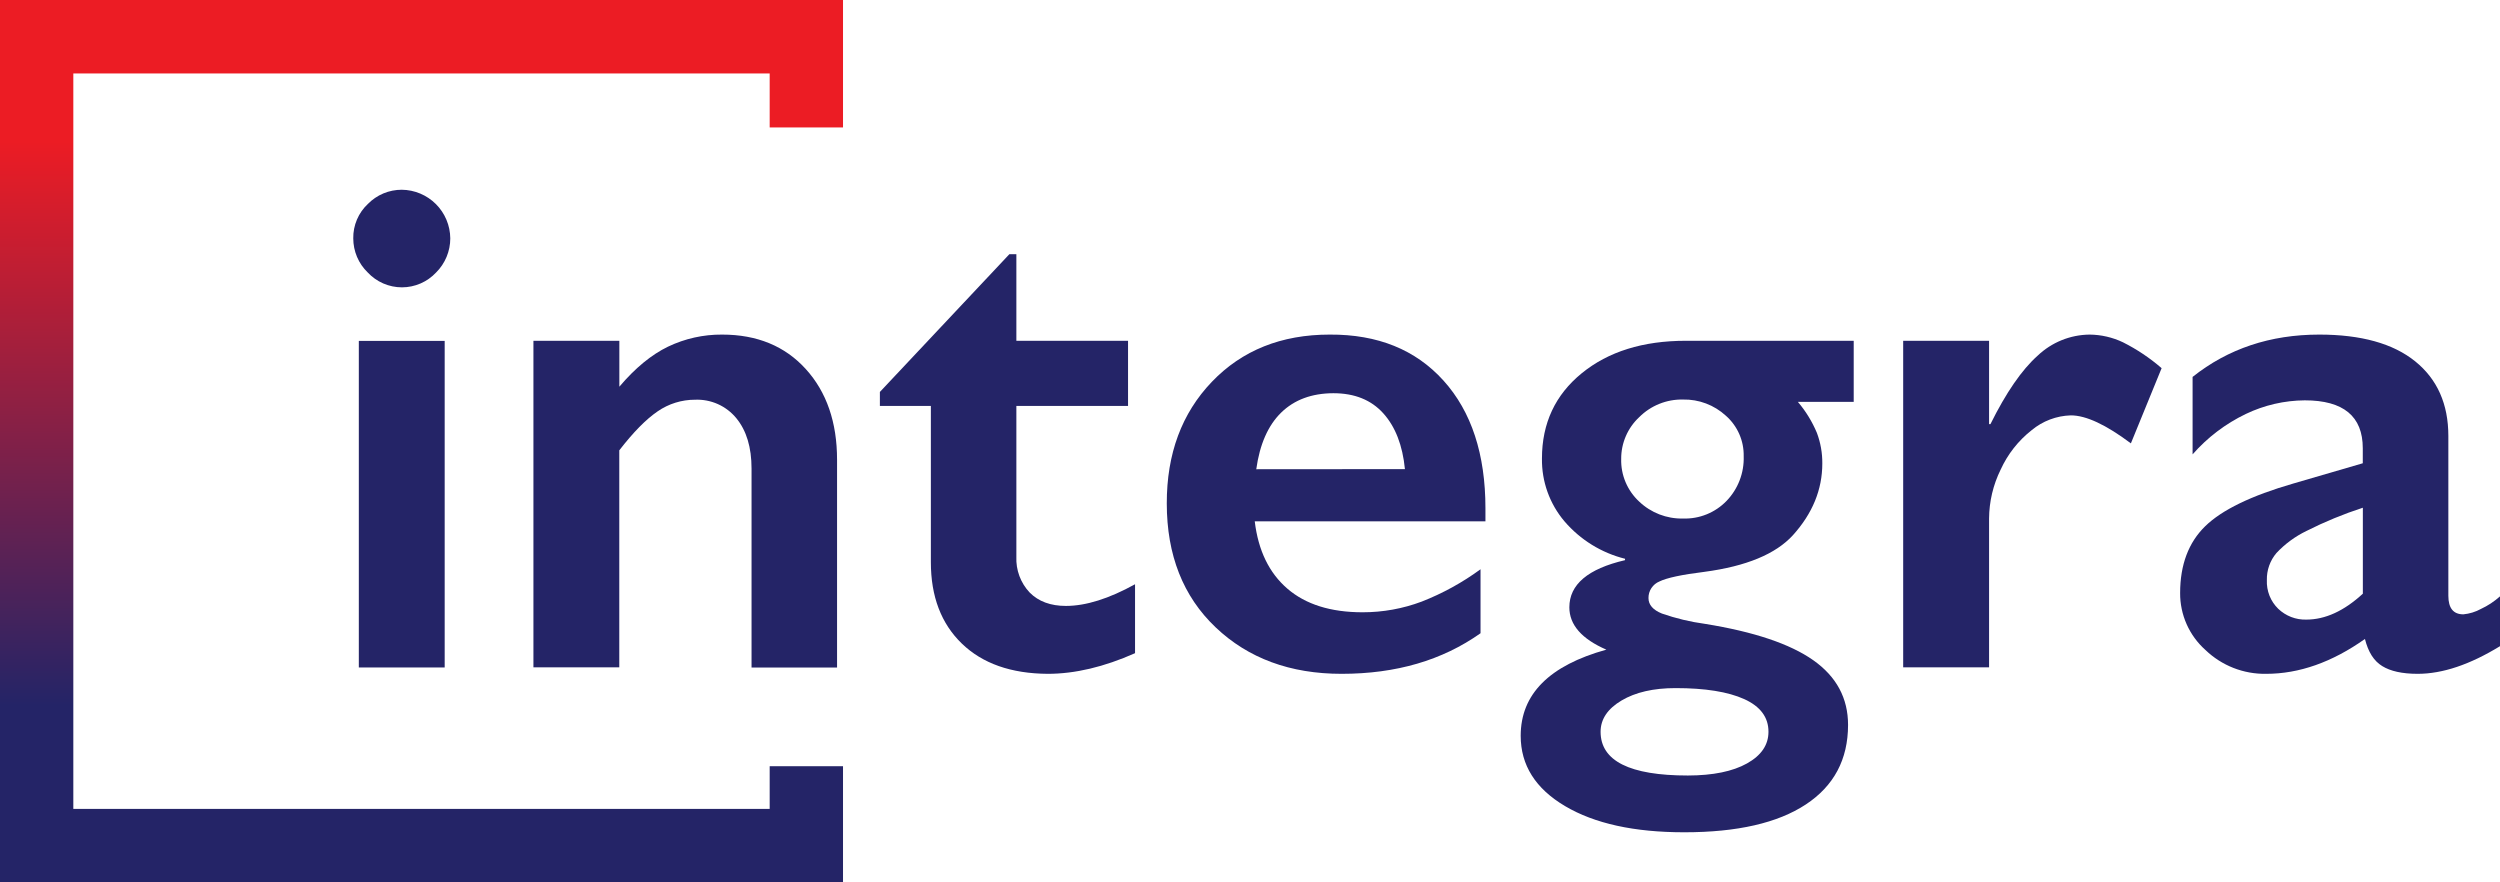 <svg xmlns="http://www.w3.org/2000/svg" width="170" height="60" viewBox="0 0 170 60" fill="none"><g clip-path="url(#clip0_26_1310)"><path d="M27.321 12.903C26.892 12.902 26.468 12.987 26.072 13.152C25.677 13.318 25.318 13.561 25.018 13.867C24.698 14.165 24.443 14.528 24.272 14.931C24.1 15.335 24.015 15.77 24.022 16.208C24.022 16.641 24.109 17.07 24.277 17.468C24.446 17.867 24.694 18.227 25.005 18.528C25.303 18.847 25.663 19.101 26.063 19.275C26.463 19.449 26.895 19.539 27.331 19.539C27.767 19.539 28.199 19.449 28.599 19.275C28.999 19.101 29.359 18.847 29.657 18.528C29.962 18.224 30.204 17.862 30.369 17.464C30.534 17.066 30.619 16.639 30.619 16.208C30.611 15.334 30.261 14.498 29.644 13.88C29.027 13.262 28.193 12.912 27.321 12.903Z" fill="#242467"></path><path d="M30.238 23.181H24.4V45.388H30.238V23.181Z" fill="#242467"></path><path d="M49.105 22.752C47.832 22.742 46.574 23.023 45.425 23.573C44.295 24.119 43.192 25.027 42.116 26.296V23.173H36.273V45.38H42.111V30.623C43.061 29.394 43.931 28.51 44.721 27.971C45.468 27.456 46.353 27.18 47.26 27.181C47.794 27.158 48.326 27.26 48.815 27.478C49.303 27.697 49.733 28.026 50.072 28.44C50.761 29.279 51.105 30.42 51.105 31.863V45.39H56.92V31.265C56.92 28.715 56.211 26.658 54.793 25.095C53.376 23.533 51.48 22.752 49.105 22.752Z" fill="#242467"></path><path d="M70.015 40.29C69.71 39.966 69.474 39.585 69.319 39.169C69.164 38.752 69.094 38.309 69.113 37.864V27.602H76.707V23.173H69.113V17.285H68.638L59.832 26.652V27.602H63.299V38.23C63.299 40.56 64 42.403 65.402 43.76C66.804 45.117 68.752 45.804 71.248 45.82C73.1 45.82 75.078 45.352 77.183 44.416V39.729C75.409 40.71 73.843 41.202 72.483 41.203C71.44 41.203 70.618 40.899 70.015 40.29Z" fill="#242467"></path><path d="M90.42 22.752C87.129 22.752 84.459 23.822 82.408 25.962C80.358 28.102 79.336 30.859 79.341 34.233C79.341 37.744 80.448 40.553 82.663 42.66C84.878 44.766 87.734 45.82 91.232 45.82C94.933 45.82 98.081 44.9 100.676 43.06V38.71C99.444 39.613 98.1 40.352 96.678 40.908C95.392 41.391 94.03 41.637 92.657 41.635C90.489 41.635 88.784 41.1 87.542 40.029C86.299 38.958 85.56 37.432 85.323 35.452H101.01V34.573C101.01 30.886 100.06 27.989 98.161 25.883C96.261 23.776 93.681 22.733 90.42 22.752ZM85.426 31.908C85.662 30.212 86.228 28.928 87.121 28.055C88.015 27.183 89.198 26.744 90.67 26.739C92.11 26.739 93.241 27.194 94.063 28.105C94.885 29.016 95.376 30.281 95.535 31.9L85.426 31.908Z" fill="#242467"></path><path d="M107.56 25.38C105.757 26.848 104.855 28.779 104.853 31.173C104.829 32.739 105.373 34.259 106.385 35.452C107.461 36.707 108.9 37.596 110.502 37.996V38.091C107.978 38.679 106.716 39.748 106.716 41.298C106.716 42.489 107.555 43.448 109.232 44.176C105.349 45.254 103.407 47.206 103.407 50.033C103.407 52.029 104.411 53.622 106.419 54.812C108.428 56.003 111.133 56.597 114.536 56.595C118.129 56.595 120.881 55.965 122.795 54.704C124.708 53.444 125.666 51.641 125.668 49.296C125.668 47.473 124.879 46.007 123.302 44.895C121.725 43.784 119.272 42.96 115.942 42.423C114.945 42.288 113.963 42.053 113.012 41.722C112.402 41.476 112.097 41.125 112.097 40.669C112.093 40.427 112.163 40.19 112.296 39.989C112.429 39.787 112.62 39.63 112.843 39.539C113.343 39.293 114.36 39.076 115.895 38.886C118.743 38.507 120.752 37.675 121.922 36.39C123.252 34.915 123.917 33.29 123.917 31.515C123.923 30.805 123.798 30.1 123.549 29.435C123.229 28.671 122.793 27.96 122.256 27.328H126.052V23.173H114.631C111.722 23.173 109.365 23.909 107.56 25.38ZM113.945 46.791C115.953 46.791 117.507 47.041 118.608 47.539C119.708 48.038 120.258 48.779 120.256 49.762C120.256 50.652 119.77 51.369 118.797 51.913C117.824 52.457 116.484 52.731 114.775 52.735C110.82 52.735 108.842 51.744 108.84 49.762C108.84 48.907 109.315 48.197 110.265 47.634C111.215 47.071 112.441 46.79 113.945 46.791ZM118.571 31.028C118.589 31.586 118.496 32.141 118.296 32.661C118.097 33.182 117.795 33.657 117.409 34.059C117.026 34.456 116.564 34.768 116.052 34.975C115.541 35.182 114.993 35.279 114.442 35.26C113.336 35.285 112.265 34.87 111.464 34.107C111.066 33.739 110.751 33.29 110.54 32.791C110.329 32.291 110.227 31.752 110.241 31.21C110.237 30.677 110.344 30.15 110.555 29.661C110.765 29.172 111.074 28.732 111.464 28.369C111.854 27.978 112.318 27.67 112.83 27.464C113.342 27.257 113.89 27.157 114.442 27.168C115.521 27.145 116.567 27.54 117.362 28.271C117.752 28.615 118.062 29.04 118.271 29.516C118.48 29.992 118.582 30.508 118.571 31.028Z" fill="#242467"></path><path d="M142.091 22.752C140.773 22.766 139.51 23.279 138.555 24.19C137.478 25.152 136.41 26.702 135.351 28.84H135.257V23.173H129.416V45.38H135.257V35.26C135.265 34.105 135.534 32.967 136.045 31.932C136.523 30.885 137.244 29.967 138.148 29.256C138.9 28.629 139.84 28.273 140.818 28.245C141.849 28.245 143.209 28.88 144.9 30.149L146.99 25.035C146.19 24.342 145.307 23.751 144.362 23.276C143.652 22.938 142.877 22.759 142.091 22.752Z" fill="#242467"></path><path d="M168.707 41.406C168.336 41.61 167.929 41.735 167.508 41.775C166.828 41.775 166.488 41.354 166.488 40.514V29.648C166.488 27.477 165.736 25.785 164.233 24.571C162.73 23.358 160.555 22.752 157.709 22.752C154.38 22.752 151.508 23.711 149.096 25.63V30.897C150.105 29.747 151.336 28.812 152.715 28.15C153.968 27.549 155.337 27.233 156.726 27.223C159.355 27.223 160.669 28.309 160.669 30.481V31.502L155.937 32.882C153.088 33.706 151.095 34.671 149.958 35.779C148.82 36.887 148.251 38.401 148.249 40.321C148.244 41.053 148.394 41.777 148.691 42.446C148.987 43.114 149.423 43.711 149.968 44.197C151.077 45.264 152.563 45.847 154.1 45.82C156.345 45.82 158.584 45.03 160.816 43.45C161.037 44.338 161.428 44.952 161.991 45.293C162.551 45.641 163.355 45.82 164.399 45.82C166.091 45.82 167.958 45.193 170 43.94V40.553C169.613 40.899 169.177 41.187 168.707 41.406ZM160.674 40.371C159.398 41.546 158.117 42.133 156.829 42.133C156.477 42.143 156.127 42.083 155.799 41.956C155.471 41.829 155.172 41.639 154.918 41.396C154.659 41.144 154.457 40.84 154.324 40.504C154.192 40.168 154.131 39.808 154.147 39.447C154.131 38.773 154.363 38.117 154.799 37.604C155.382 36.983 156.073 36.476 156.839 36.105C158.075 35.481 159.357 34.953 160.674 34.525V40.371Z" fill="#242467"></path><path d="M57.325 60H0V0H57.325V8.666H52.338V4.995H4.986V55.005H52.338V52.103H57.325V60Z" fill="url(#paint0_linear_26_1310)"></path></g><defs><linearGradient id="paint0_linear_26_1310" x1="28.661" y1="60" x2="28.661" y2="0" gradientUnits="userSpaceOnUse"><stop stop-color="#242467"></stop><stop offset="0.2" stop-color="#242467"></stop><stop offset="0.84" stop-color="#EC1C24"></stop></linearGradient><clipPath id="clip0_26_1310"><rect width="170" height="60" fill="white"></rect></clipPath></defs></svg>
